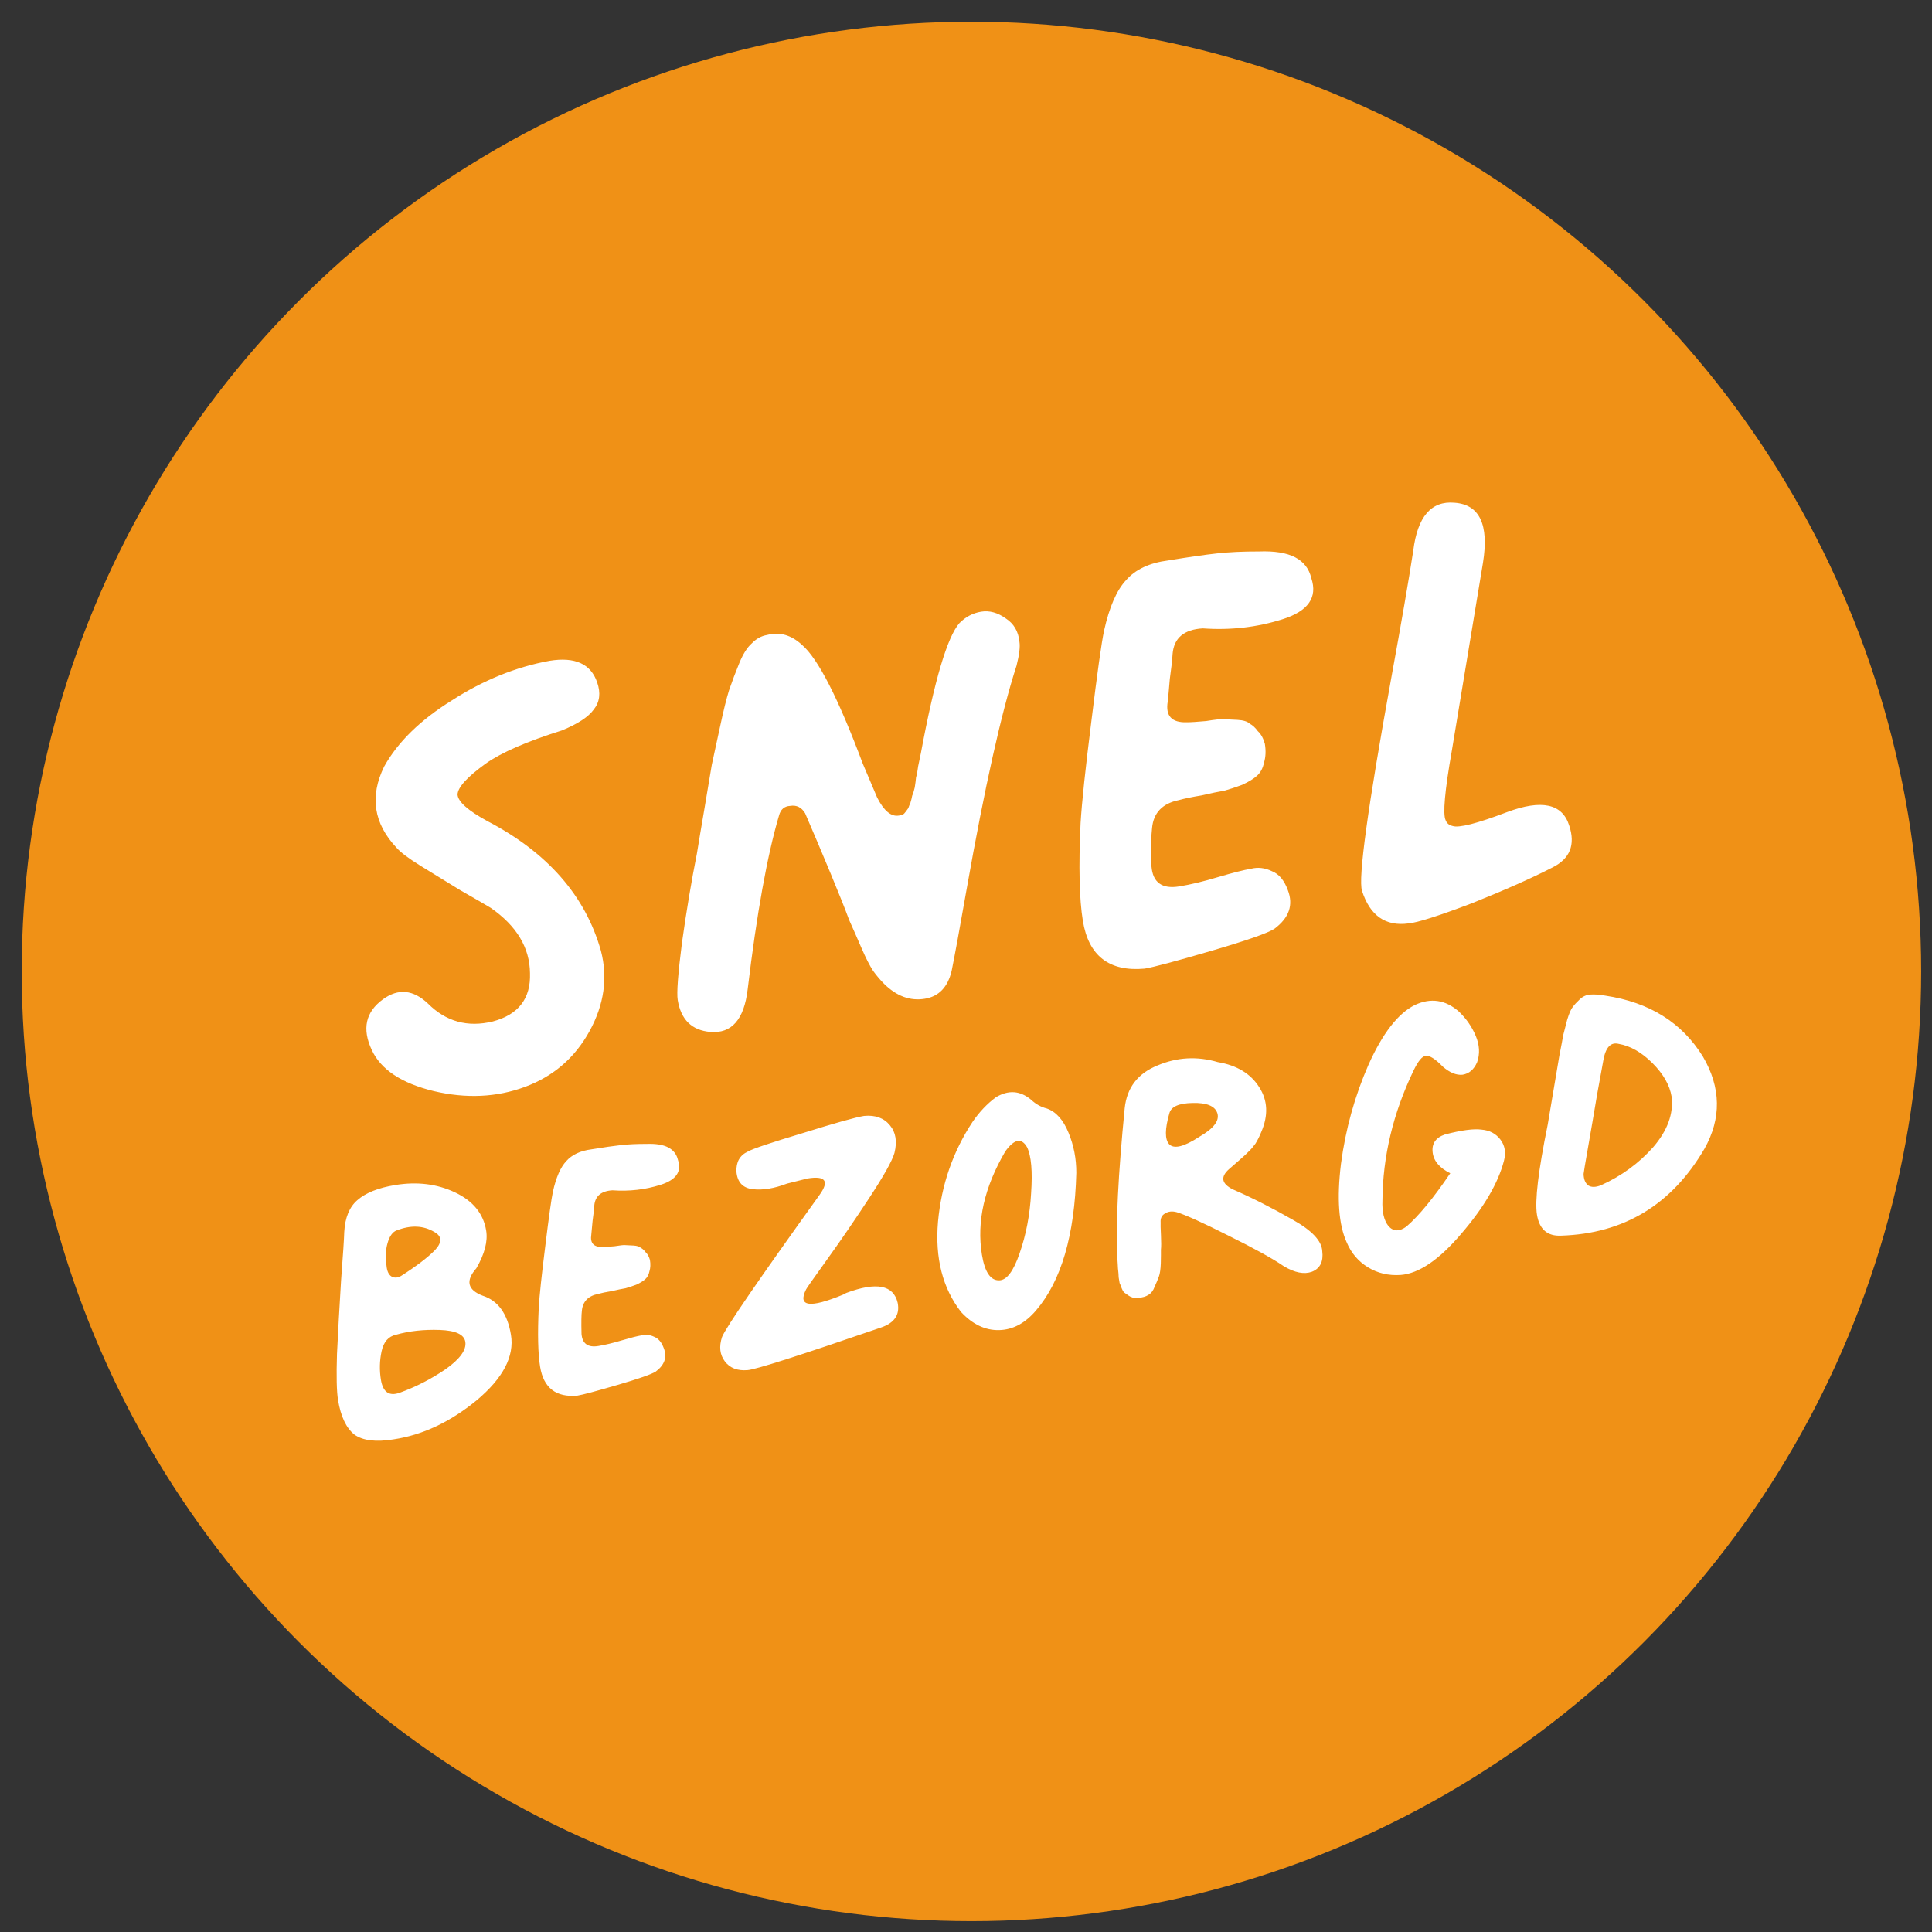 <svg width="178" height="178" viewBox="0 0 178 178" fill="none" xmlns="http://www.w3.org/2000/svg">
<rect x="0" y="0" width="178" height="178" fill="#333333" stroke="none"/>
<g clip-path="url(#clip0_690_699)">
<circle cx="89.5" cy="89.5" r="87.5" fill="#F09116"/>
<path d="M54.316 95C52.969 97.451 50.989 99.162 48.375 100.133C45.761 101.103 42.949 101.233 39.939 100.52C36.987 99.798 35.094 98.541 34.258 96.749C33.334 94.791 33.681 93.227 35.297 92.058C36.699 91.044 38.077 91.18 39.433 92.465C41.091 94.123 43.08 94.671 45.399 94.11C47.767 93.481 48.911 91.997 48.829 89.66C48.806 87.313 47.604 85.309 45.222 83.65C44.754 83.365 43.821 82.825 42.425 82.029C41.019 81.174 39.779 80.413 38.705 79.745C37.631 79.077 36.909 78.532 36.539 78.11C34.423 75.865 34.043 73.365 35.4 70.611C36.658 68.356 38.737 66.327 41.637 64.526C44.527 62.666 47.523 61.452 50.625 60.883C52.973 60.498 54.438 61.163 55.02 62.876C55.36 63.845 55.255 64.676 54.705 65.369C54.214 66.052 53.234 66.695 51.766 67.297C48.555 68.305 46.22 69.321 44.76 70.344C43.035 71.591 42.167 72.547 42.156 73.212C42.203 73.867 43.12 74.681 44.907 75.654C50.444 78.545 53.929 82.525 55.363 87.595C56.011 90.081 55.662 92.549 54.316 95ZM65.453 95.074C63.742 94.932 62.738 93.952 62.44 92.132C62.334 91.486 62.466 89.716 62.836 86.822C63.254 83.86 63.712 81.133 64.208 78.641C64.357 77.712 64.585 76.348 64.894 74.55C65.202 72.751 65.43 71.388 65.58 70.459C65.788 69.52 66.045 68.333 66.352 66.896C66.659 65.46 66.931 64.36 67.168 63.598C67.454 62.767 67.769 61.932 68.114 61.092C68.459 60.252 68.842 59.647 69.263 59.276C69.675 58.847 70.145 58.589 70.674 58.502C71.828 58.193 72.903 58.499 73.898 59.421C75.372 60.687 77.234 64.33 79.487 70.35L80.813 73.479C81.436 74.703 82.099 75.257 82.803 75.142C82.921 75.123 83.038 75.103 83.156 75.084C83.263 75.006 83.367 74.899 83.465 74.762C83.563 74.626 83.636 74.523 83.686 74.455C83.725 74.328 83.789 74.166 83.878 73.971C83.957 73.717 84.011 73.497 84.041 73.311C84.129 73.116 84.208 72.862 84.278 72.549C84.337 72.178 84.377 71.87 84.397 71.626C84.476 71.371 84.541 71.029 84.591 70.599C84.69 70.101 84.774 69.695 84.844 69.382C86.094 62.667 87.279 58.675 88.397 57.407C88.966 56.832 89.632 56.481 90.395 56.356C91.158 56.231 91.916 56.439 92.667 56.979C93.409 57.46 93.828 58.175 93.923 59.124C94 59.593 93.91 60.332 93.653 61.338C92.252 65.667 90.722 72.518 89.064 81.892C88.408 85.617 87.946 88.133 87.678 89.443C87.322 90.948 86.498 91.807 85.207 92.018C83.857 92.24 82.606 91.781 81.455 90.644C81.094 90.281 80.758 89.884 80.446 89.453C80.125 88.963 79.77 88.267 79.381 87.367C78.993 86.466 78.609 85.594 78.23 84.752C77.9 83.842 77.336 82.427 76.54 80.508C75.743 78.589 74.956 76.729 74.178 74.927C73.847 74.379 73.388 74.153 72.801 74.249C72.263 74.277 71.92 74.574 71.772 75.141C70.686 78.815 69.723 84.157 68.882 91.167C68.552 93.933 67.409 95.236 65.453 95.074ZM105.46 89.243C102.193 89.537 100.295 88.069 99.766 84.841C99.439 82.845 99.369 79.842 99.556 75.833C99.669 73.946 100 70.817 100.55 66.447C101.09 62.019 101.48 59.242 101.717 58.118C102.203 55.929 102.882 54.371 103.755 53.444C104.618 52.459 105.906 51.856 107.618 51.636C109.496 51.328 110.998 51.112 112.123 50.988C113.248 50.864 114.534 50.804 115.982 50.808C117.419 50.753 118.534 50.932 119.325 51.345C120.116 51.758 120.613 52.4 120.816 53.271C121.407 55.043 120.529 56.302 118.179 57.048C115.83 57.795 113.375 58.077 110.813 57.894C109.082 57.997 108.155 58.781 108.034 60.248C108.003 60.795 107.918 61.563 107.778 62.55C107.697 63.528 107.632 64.232 107.582 64.662C107.373 65.962 107.958 66.59 109.337 66.545C109.699 66.546 110.295 66.508 111.127 66.432C111.949 66.298 112.482 66.24 112.726 66.261C113.03 66.271 113.455 66.292 114.002 66.323C114.55 66.354 114.931 66.472 115.146 66.678C115.409 66.816 115.658 67.046 115.892 67.37C116.175 67.625 116.389 68.011 116.534 68.53C116.64 69.176 116.614 69.753 116.456 70.261C116.357 70.76 116.151 71.155 115.837 71.448C115.523 71.74 115.058 72.027 114.441 72.309C113.873 72.523 113.33 72.702 112.811 72.847C112.283 72.934 111.583 73.079 110.712 73.282C109.831 73.426 109.132 73.571 108.613 73.716C107.096 74.025 106.273 74.883 106.142 76.291C106.062 76.907 106.044 78.085 106.088 79.826C106.211 81.313 107.065 81.927 108.65 81.667C109.707 81.494 110.896 81.209 112.217 80.811C113.597 80.404 114.61 80.148 115.256 80.042C115.892 79.878 116.537 79.953 117.191 80.268C117.836 80.524 118.324 81.107 118.654 82.017C119.178 83.378 118.769 84.56 117.426 85.564C116.829 85.963 114.89 86.642 111.612 87.602C108.333 88.561 106.282 89.108 105.46 89.243ZM129.775 85.078C127.652 85.365 126.222 84.364 125.485 82.073C125.117 80.928 126.01 74.422 128.165 62.556C129.118 57.336 129.799 53.397 130.207 50.738C130.597 47.599 131.863 46.126 134.004 46.318C136.321 46.481 137.196 48.327 136.629 51.856L133.765 69.143C133.109 72.867 132.918 75.009 133.19 75.567C133.297 75.851 133.507 76.027 133.819 76.097C134.396 76.303 136.074 75.878 138.854 74.82C142.036 73.635 143.942 74.046 144.572 76.053C145.164 77.825 144.652 79.114 143.036 79.921C141.146 80.894 138.673 81.992 135.619 83.216C132.555 84.381 130.607 85.002 129.775 85.078Z" fill="white"/>
<path d="M31.143 128.978C31.015 128.198 30.984 126.785 31.048 124.737C31.148 122.684 31.273 120.444 31.421 118.019C31.605 115.588 31.703 114.081 31.717 113.497C31.791 112.175 32.195 111.199 32.929 110.57C33.692 109.899 34.853 109.436 36.411 109.181C38.431 108.85 40.268 109.076 41.925 109.86C43.581 110.643 44.536 111.814 44.792 113.373C44.954 114.365 44.653 115.524 43.888 116.85C42.876 117.998 43.068 118.839 44.465 119.374C45.886 119.832 46.757 121.036 47.076 122.984C47.401 124.968 46.348 126.977 43.917 129.013C41.48 131.013 38.93 132.212 36.267 132.612C34.638 132.879 33.431 132.731 32.648 132.169C31.894 131.565 31.393 130.501 31.143 128.978ZM36.964 117.548C38.347 116.666 39.382 115.878 40.069 115.184C40.749 114.454 40.73 113.893 40.011 113.502C39.004 112.903 37.85 112.855 36.55 113.359C36.172 113.494 35.891 113.886 35.706 114.534C35.522 115.183 35.49 115.879 35.612 116.623C35.652 117.09 35.796 117.412 36.043 117.589C36.326 117.761 36.633 117.747 36.964 117.548ZM36.819 128.32C38.296 127.787 39.706 127.065 41.048 126.154C42.384 125.208 42.991 124.363 42.869 123.619C42.759 122.946 41.972 122.584 40.509 122.532C39.045 122.481 37.705 122.628 36.489 122.973C35.786 123.124 35.342 123.634 35.157 124.501C34.971 125.368 34.951 126.244 35.096 127.129C35.282 128.263 35.856 128.66 36.819 128.32ZM53.198 128.583C51.227 128.761 50.081 127.875 49.762 125.927C49.565 124.723 49.522 122.911 49.635 120.491C49.703 119.353 49.903 117.465 50.235 114.828C50.561 112.155 50.796 110.48 50.939 109.801C51.232 108.48 51.642 107.54 52.169 106.981C52.69 106.386 53.467 106.023 54.5 105.89C55.633 105.704 56.54 105.574 57.219 105.499C57.898 105.424 58.674 105.388 59.547 105.39C60.415 105.357 61.087 105.465 61.565 105.714C62.042 105.964 62.342 106.351 62.464 106.876C62.821 107.946 62.291 108.705 60.873 109.156C59.456 109.606 57.974 109.777 56.428 109.666C55.383 109.728 54.824 110.202 54.751 111.087C54.733 111.417 54.681 111.88 54.597 112.476C54.548 113.066 54.508 113.491 54.478 113.75C54.352 114.535 54.705 114.914 55.537 114.886C55.756 114.887 56.116 114.864 56.618 114.819C57.114 114.737 57.435 114.703 57.583 114.715C57.766 114.721 58.022 114.734 58.353 114.753C58.683 114.771 58.913 114.843 59.043 114.967C59.202 115.05 59.352 115.189 59.493 115.384C59.664 115.538 59.793 115.772 59.881 116.085C59.944 116.474 59.929 116.822 59.834 117.129C59.774 117.43 59.649 117.668 59.46 117.845C59.27 118.022 58.99 118.195 58.617 118.365C58.275 118.494 57.947 118.602 57.634 118.69C57.315 118.742 56.893 118.829 56.367 118.952C55.836 119.039 55.414 119.126 55.101 119.214C54.185 119.4 53.688 119.918 53.609 120.768C53.561 121.14 53.55 121.851 53.577 122.901C53.651 123.798 54.166 124.169 55.123 124.012C55.761 123.908 56.478 123.735 57.275 123.496C58.108 123.25 58.719 123.095 59.109 123.031C59.493 122.932 59.882 122.978 60.277 123.167C60.666 123.322 60.96 123.674 61.16 124.223C61.476 125.045 61.229 125.758 60.419 126.364C60.058 126.605 58.889 127.014 56.91 127.593C54.931 128.172 53.694 128.502 53.198 128.583ZM68.879 126.232C67.947 126.312 67.248 126.045 66.784 125.43C66.319 124.815 66.233 124.065 66.524 123.181C66.887 122.285 69.882 117.92 75.51 110.086C76.428 108.808 76.055 108.306 74.39 108.578L72.503 109.051C71.339 109.496 70.294 109.668 69.368 109.565C68.442 109.462 67.936 108.926 67.85 107.958C67.811 107.055 68.164 106.434 68.908 106.093C69.34 105.841 71.029 105.273 73.977 104.39C76.918 103.472 78.796 102.946 79.611 102.812C80.65 102.715 81.443 103.003 81.99 103.677C82.531 104.316 82.67 105.166 82.408 106.228C82.199 106.953 81.425 108.335 80.086 110.373C78.776 112.37 77.484 114.255 76.211 116.028C74.937 117.801 74.288 118.726 74.264 118.802C73.469 120.388 74.605 120.547 77.671 119.281C77.772 119.228 77.872 119.175 77.973 119.122C80.749 118.085 82.327 118.391 82.706 120.038C82.921 121.131 82.409 121.888 81.168 122.309C73.696 124.879 69.6 126.187 68.879 126.232ZM95.454 120.732C94.448 121.916 93.31 122.521 92.041 122.547C90.772 122.573 89.608 122.018 88.549 120.882C86.844 118.687 86.134 115.912 86.421 112.555C86.737 109.156 87.799 106.09 89.607 103.357C90.223 102.456 90.936 101.702 91.746 101.097C92.905 100.398 93.99 100.474 95.003 101.327C95.433 101.729 95.913 101.996 96.444 102.128C97.293 102.425 97.961 103.17 98.447 104.364C98.928 105.522 99.167 106.756 99.163 108.066C99.011 113.802 97.775 118.024 95.454 120.732ZM92.054 117.961C92.744 117.957 93.372 117.127 93.938 115.47C94.532 113.772 94.885 111.932 94.997 109.949C95.138 107.925 95.016 106.509 94.628 105.699C94.117 104.801 93.447 104.929 92.618 106.083C90.685 109.382 89.968 112.556 90.467 115.602C90.728 117.196 91.257 117.983 92.054 117.961ZM104.955 119.558C104.737 119.557 104.536 119.554 104.353 119.547C104.2 119.5 104.062 119.431 103.938 119.342C103.814 119.254 103.691 119.165 103.567 119.076C103.479 118.981 103.402 118.848 103.338 118.677C103.268 118.47 103.206 118.317 103.153 118.216C103.136 118.11 103.107 117.933 103.066 117.685C103.055 117.395 103.041 117.198 103.024 117.091C103.006 116.985 102.992 116.787 102.981 116.498C102.964 116.174 102.947 115.958 102.93 115.852C102.79 112.783 103.021 108.198 103.622 102.097C103.822 100.209 104.826 98.899 106.634 98.166C108.436 97.398 110.293 97.294 112.203 97.854C113.961 98.148 115.234 98.922 116.021 100.175C116.803 101.393 116.864 102.765 116.204 104.292C116.05 104.681 115.872 105.038 115.67 105.362C115.463 105.65 115.265 105.883 115.075 106.059C114.921 106.23 114.637 106.495 114.223 106.854C113.809 107.212 113.475 107.504 113.221 107.727C112.428 108.439 112.547 109.056 113.578 109.578C115.341 110.345 117.185 111.279 119.112 112.382C120.874 113.367 121.777 114.328 121.822 115.266C121.943 116.229 121.629 116.862 120.878 117.167C120.158 117.431 119.294 117.263 118.286 116.664C117.261 115.959 115.561 115.019 113.186 113.844C110.846 112.663 109.255 111.942 108.412 111.68C107.993 111.567 107.636 111.607 107.34 111.801C107.039 111.959 106.902 112.236 106.931 112.632C106.919 112.779 106.929 113.178 106.963 113.827C106.991 114.441 106.99 114.878 106.959 115.137C106.965 115.391 106.96 115.81 106.947 116.394C106.928 116.943 106.868 117.353 106.767 117.624C106.666 117.895 106.535 118.208 106.375 118.561C106.25 118.909 106.054 119.159 105.788 119.312C105.558 119.459 105.28 119.541 104.955 119.558ZM107.712 105.411C108.153 105.884 109.08 105.659 110.493 104.737C111.823 103.973 112.377 103.246 112.155 102.555C111.938 101.899 111.178 101.587 109.873 101.619C108.605 101.645 107.893 101.962 107.737 102.569C107.32 104.02 107.312 104.967 107.712 105.411ZM129.041 117.467C127.926 117.54 126.923 117.304 126.033 116.759C125.144 116.214 124.491 115.448 124.075 114.461C123.335 112.836 123.159 110.428 123.546 107.236C123.968 104.039 124.814 100.99 126.085 98.09C127.391 95.184 128.818 93.35 130.367 92.587C131.82 91.912 133.162 92.11 134.393 93.182C135.082 93.833 135.605 94.584 135.962 95.435C136.32 96.285 136.362 97.097 136.089 97.869C135.798 98.535 135.351 98.918 134.749 99.016C134.176 99.074 133.572 98.827 132.936 98.277C132.236 97.555 131.708 97.223 131.354 97.281C131.03 97.298 130.651 97.76 130.217 98.668C128.348 102.575 127.398 106.55 127.369 110.593C127.325 111.655 127.509 112.443 127.921 112.958C128.368 113.467 128.917 113.486 129.567 113.015C130.715 112.027 132.065 110.387 133.617 108.096C132.627 107.603 132.086 106.964 131.994 106.179C131.896 105.359 132.278 104.805 133.14 104.518C134.676 104.121 135.797 103.974 136.505 104.076C137.243 104.137 137.82 104.443 138.238 104.993C138.655 105.543 138.763 106.198 138.56 106.959C138.023 109.011 136.716 111.244 134.638 113.658C132.595 116.066 130.73 117.336 129.041 117.467ZM143.831 113.843C142.568 113.905 141.826 113.262 141.605 111.916C141.396 110.641 141.726 107.877 142.593 103.624L143.673 97.227C143.852 96.325 143.969 95.705 144.023 95.369C144.113 95.027 144.235 94.552 144.39 93.945C144.581 93.332 144.753 92.939 144.907 92.769C145.055 92.563 145.271 92.327 145.555 92.062C145.839 91.798 146.161 91.654 146.521 91.631C146.917 91.603 147.377 91.637 147.902 91.732C151.966 92.34 154.965 94.213 156.898 97.352C158.566 100.207 158.611 103.037 157.034 105.842C154.022 110.991 149.621 113.658 143.831 113.843ZM147.491 109.206C149.388 108.349 150.996 107.176 152.316 105.687C153.63 104.162 154.195 102.614 154.011 101.044C153.837 99.981 153.249 98.95 152.249 97.95C151.248 96.95 150.205 96.357 149.12 96.171C148.401 95.998 147.936 96.492 147.726 97.654C147.666 97.955 147.475 99.005 147.151 100.804C146.857 102.562 146.578 104.19 146.314 105.688C146.05 107.186 145.912 108.009 145.9 108.157C145.911 108.664 146.06 109.022 146.349 109.229C146.632 109.401 147.012 109.393 147.491 109.206Z" fill="white"/>
</g>
<defs>
<clipPath id="clip0_690_699">
<rect width="178" height="178" fill="white"/>
</clipPath>
</defs>
</svg>
